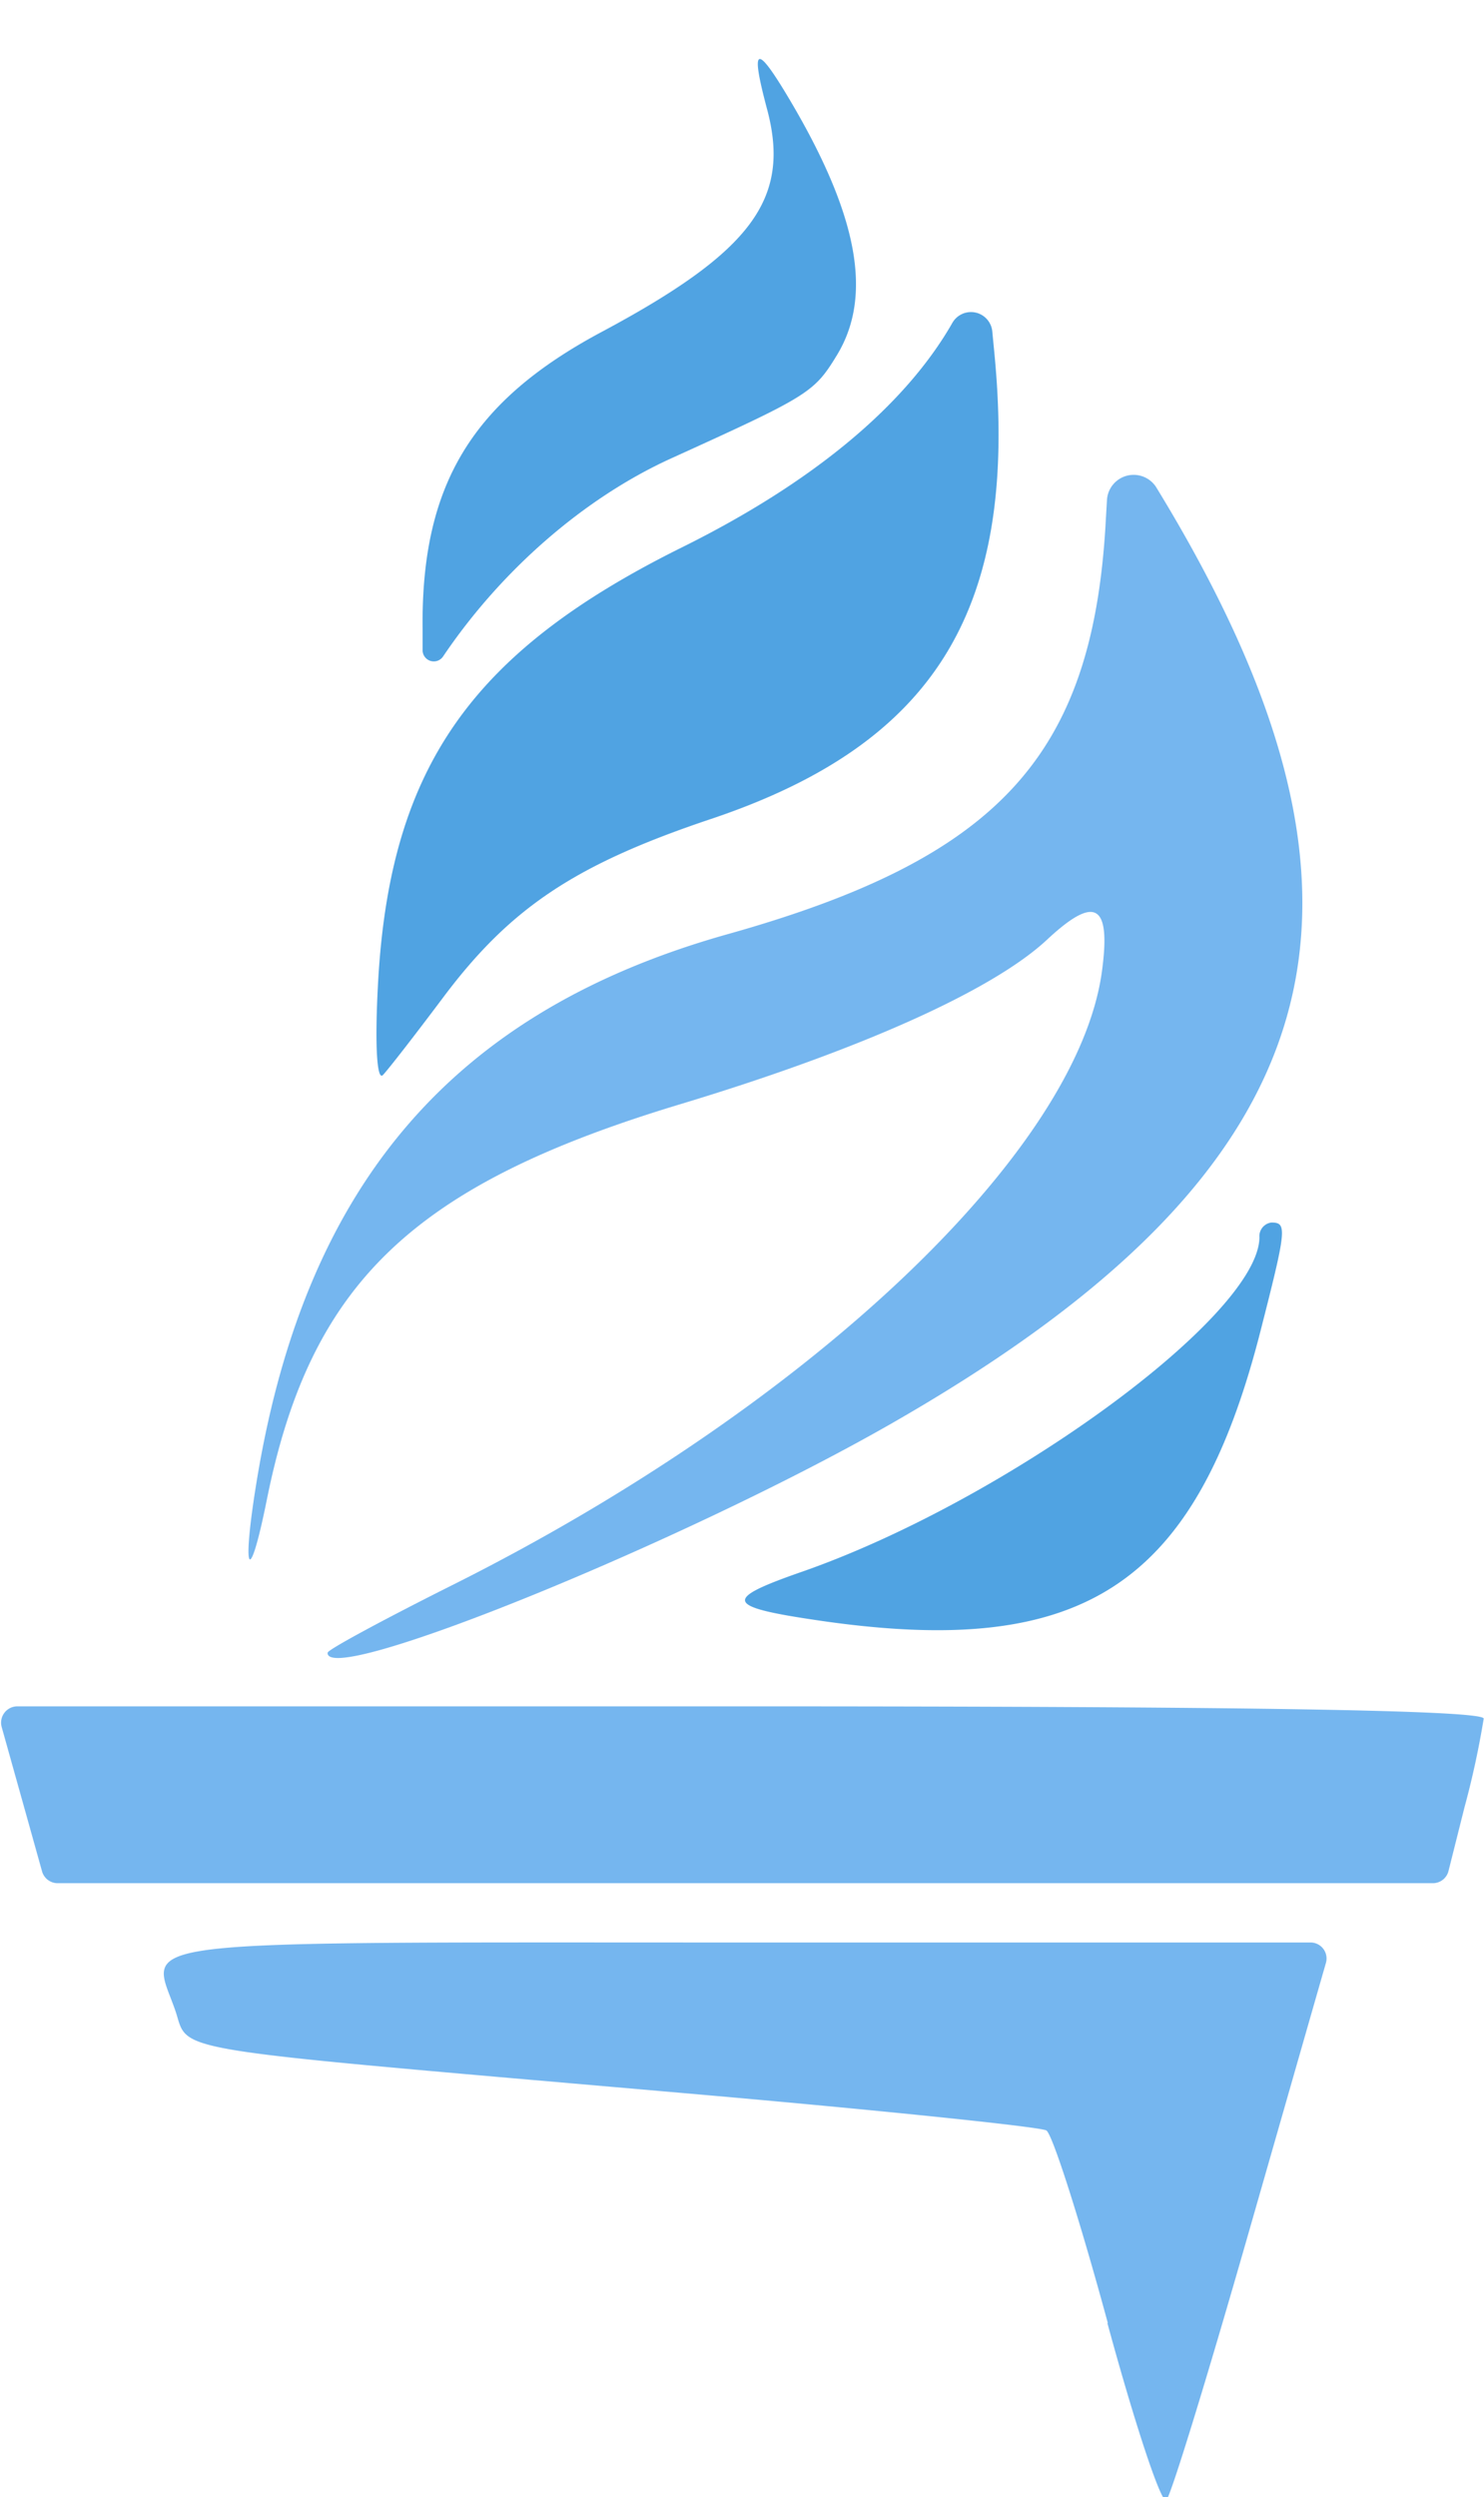 <svg id="레이어_1" data-name="레이어 1" xmlns="http://www.w3.org/2000/svg" viewBox="0 0 151 254"><path d="M112.72,236.28c-2.82-10.39-5.63-19.2-6.25-19.58s-18.28-2.2-39.22-4c-51.46-4.49-47.92-3.9-49.43-8.25-2.56-7.34-6.55-6.87,58.22-6.87h57.3a1.63,1.63,0,0,1,1.57,2.1h0c-.34,1.16-3.93,13.71-8,27.91s-7.75,26.21-8.23,26.71-3.17-7.6-6-18Z" style="fill:#75b6ef"/><path d="M2.69,184.66l-2.52-9h0a1.66,1.66,0,0,1,1.59-2.1H75.28c51.81,0,75.69.4,75.69,1.25a89.23,89.23,0,0,1-1.95,9l-1.63,6.49a1.64,1.64,0,0,1-1.6,1.25H5.87a1.65,1.65,0,0,1-1.59-1.2Z" style="fill:#75b6ef"/><path d="M33.35,168.09c0-.29,5.83-3.44,12.95-7,36-18.07,63.29-43.86,65.82-62.26.94-6.89-.67-7.83-5.57-3.26-5.52,5.16-19,11.2-37.18,16.7C42,120.5,31.58,130.49,27.14,152.6c-1.88,9.34-2.59,7.3-.91-2.61,5.08-29.9,20.18-47.24,47.92-55,27.33-7.69,36.91-18,38.33-41.42l.16-2.77a2.72,2.72,0,0,1,5-1.25h0c26.08,42.62,18.41,69.43-27.31,95.46-21.1,12-57,26.57-57,23.12Z" style="fill:#75b6ef"/><path d="M83.46,164.85c-9.75-1.42-10-2.15-1.8-5,20.76-7.26,46.43-26,46.49-34a1.4,1.4,0,0,1,1.21-1.5c1.62,0,1.56.62-1.12,11.11C121.63,161.27,110.25,168.74,83.46,164.85Z" style="fill:#50a3e2"/><path d="M38.48,99.75C39.73,78,48,66.29,69.36,55.69,82.65,49.11,92.08,41.28,96.9,32.85h0a2.18,2.18,0,0,1,4.07.88l.24,2.5c2.4,25.7-6,39.4-28.86,47.07-13.79,4.62-20.4,9-27.26,18.16-2.76,3.68-5.51,7.23-6.12,7.88S38.11,106.36,38.48,99.75Z" style="fill:#50a3e2"/><path d="M43,64c-.16-14.68,5-23.19,18.26-30.26C76.5,25.59,80.49,20.22,78.05,11.1c-1.77-6.64-1.11-6.77,2.56-.52,6.75,11.53,8.18,19.59,4.54,25.56-2.33,3.81-2.84,4.12-17,10.55-8.71,4-17.1,11.25-23.05,20.06h0A1.14,1.14,0,0,1,43,66.12L43,64Z" style="fill:#50a3e2"/></svg>